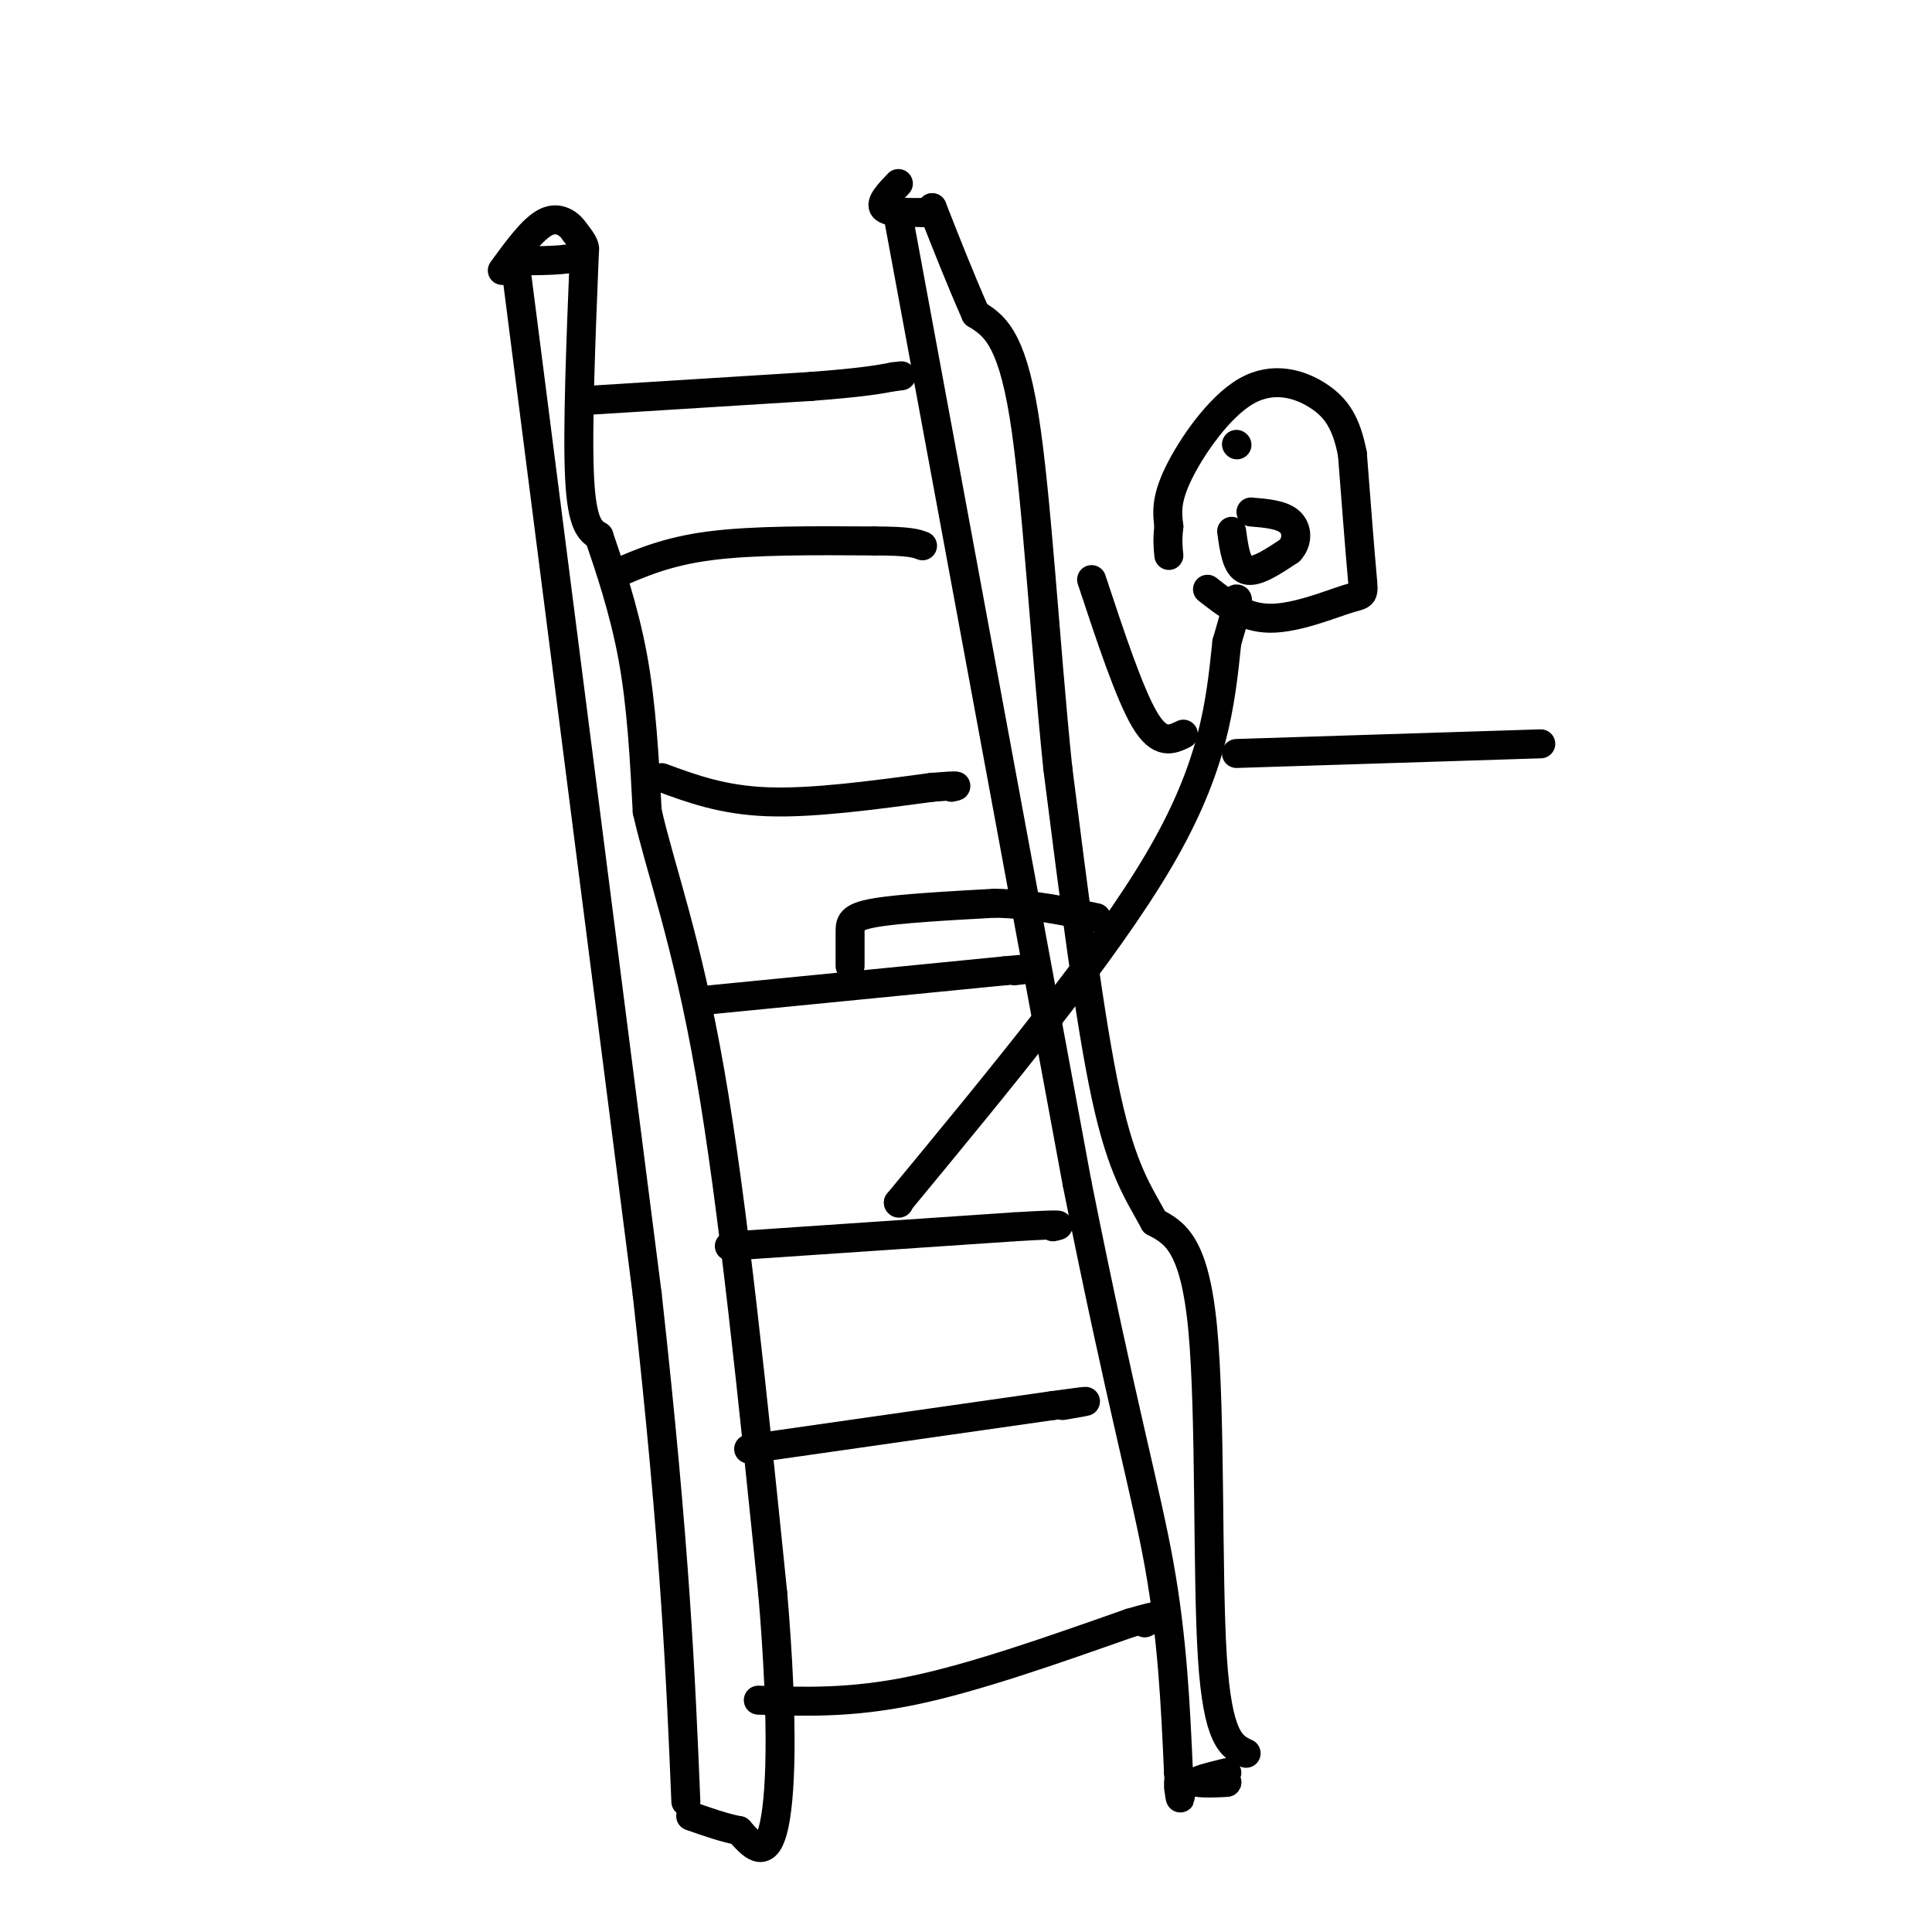 <svg viewBox='0 0 400 400' version='1.1' xmlns='http://www.w3.org/2000/svg' xmlns:xlink='http://www.w3.org/1999/xlink'><g fill='none' stroke='rgb(0,0,0)' stroke-width='6' stroke-linecap='round' stroke-linejoin='round'><path d='M107,57c0.000,0.000 27.000,211.000 27,211'/><path d='M134,268c5.833,52.667 6.917,78.833 8,105'/><path d='M106,54c5.917,0.000 11.833,0.000 14,-1c2.167,-1.000 0.583,-3.000 -1,-5'/><path d='M119,48c-1.089,-1.667 -3.311,-3.333 -6,-2c-2.689,1.333 -5.844,5.667 -9,10'/><path d='M121,52c-0.750,18.583 -1.500,37.167 -1,47c0.500,9.833 2.250,10.917 4,12'/><path d='M124,111c2.044,6.000 5.156,15.000 7,25c1.844,10.000 2.422,21.000 3,32'/><path d='M134,168c2.778,12.178 8.222,26.622 13,54c4.778,27.378 8.889,67.689 13,108'/><path d='M160,330c2.333,27.689 1.667,42.911 0,49c-1.667,6.089 -4.333,3.044 -7,0'/><path d='M153,379c-2.833,-0.500 -6.417,-1.750 -10,-3'/><path d='M186,45c0.000,0.000 37.000,200.000 37,200'/><path d='M223,245c9.356,46.756 14.244,63.644 17,79c2.756,15.356 3.378,29.178 4,43'/><path d='M244,367c0.667,7.667 0.333,5.333 0,3'/><path d='M244,369c0.000,0.000 10.000,0.000 10,0'/><path d='M254,369c-0.044,0.089 -5.156,0.311 -6,0c-0.844,-0.311 2.578,-1.156 6,-2'/><path d='M258,363c-2.956,-1.378 -5.911,-2.756 -7,-20c-1.089,-17.244 -0.311,-50.356 -2,-68c-1.689,-17.644 -5.844,-19.822 -10,-22'/><path d='M239,253c-3.333,-6.178 -6.667,-10.622 -10,-26c-3.333,-15.378 -6.667,-41.689 -10,-68'/><path d='M219,159c-2.667,-25.867 -4.333,-56.533 -7,-73c-2.667,-16.467 -6.333,-18.733 -10,-21'/><path d='M202,65c-3.167,-7.167 -6.083,-14.583 -9,-22'/><path d='M186,38c-1.917,2.000 -3.833,4.000 -3,5c0.833,1.000 4.417,1.000 8,1'/><path d='M191,44c1.667,0.000 1.833,-0.500 2,-1'/><path d='M120,83c0.000,0.000 48.000,-3.000 48,-3'/><path d='M168,80c10.833,-0.833 13.917,-1.417 17,-2'/><path d='M185,78c2.833,-0.333 1.417,-0.167 0,0'/><path d='M127,119c5.500,-2.417 11.000,-4.833 20,-6c9.000,-1.167 21.500,-1.083 34,-1'/><path d='M181,112c7.333,0.000 8.667,0.500 10,1'/><path d='M137,161c6.333,2.333 12.667,4.667 22,5c9.333,0.333 21.667,-1.333 34,-3'/><path d='M193,163c6.333,-0.500 5.167,-0.250 4,0'/><path d='M147,207c0.000,0.000 61.000,-6.000 61,-6'/><path d='M208,201c10.500,-1.000 6.250,-0.500 2,0'/><path d='M151,258c0.000,0.000 59.000,-4.000 59,-4'/><path d='M210,254c11.167,-0.667 9.583,-0.333 8,0'/><path d='M155,300c0.000,0.000 63.000,-9.000 63,-9'/><path d='M218,291c10.833,-1.500 6.417,-0.750 2,0'/><path d='M157,352c9.583,0.333 19.167,0.667 32,-2c12.833,-2.667 28.917,-8.333 45,-14'/><path d='M234,336c8.000,-2.333 5.500,-1.167 3,0'/><path d='M186,249c0.000,0.000 0.100,0.100 0.1,0.1'/><path d='M186,249c21.333,-25.833 42.667,-51.667 54,-71c11.333,-19.333 12.667,-32.167 14,-45'/><path d='M254,133c2.667,-9.000 2.333,-9.000 2,-9'/><path d='M176,200c0.000,-2.556 0.000,-5.111 0,-7c0.000,-1.889 0.000,-3.111 5,-4c5.000,-0.889 15.000,-1.444 25,-2'/><path d='M206,187c7.667,0.167 14.333,1.583 21,3'/><path d='M250,122c3.786,2.988 7.571,5.976 13,6c5.429,0.024 12.500,-2.917 16,-4c3.500,-1.083 3.429,-0.310 3,-5c-0.429,-4.690 -1.214,-14.845 -2,-25'/><path d='M280,94c-1.203,-6.289 -3.209,-9.510 -7,-12c-3.791,-2.490 -9.367,-4.247 -15,-1c-5.633,3.247 -11.324,11.499 -14,17c-2.676,5.501 -2.338,8.250 -2,11'/><path d='M242,109c-0.333,2.833 -0.167,4.417 0,6'/><path d='M256,156c0.000,0.000 63.000,-2.000 63,-2'/><path d='M245,152c-2.417,1.167 -4.833,2.333 -8,-3c-3.167,-5.333 -7.083,-17.167 -11,-29'/><path d='M255,110c0.500,3.667 1.000,7.333 3,8c2.000,0.667 5.500,-1.667 9,-4'/><path d='M267,114c1.756,-1.867 1.644,-4.533 0,-6c-1.644,-1.467 -4.822,-1.733 -8,-2'/><path d='M256,92c0.000,0.000 0.100,0.100 0.1,0.1'/></g>
</svg>